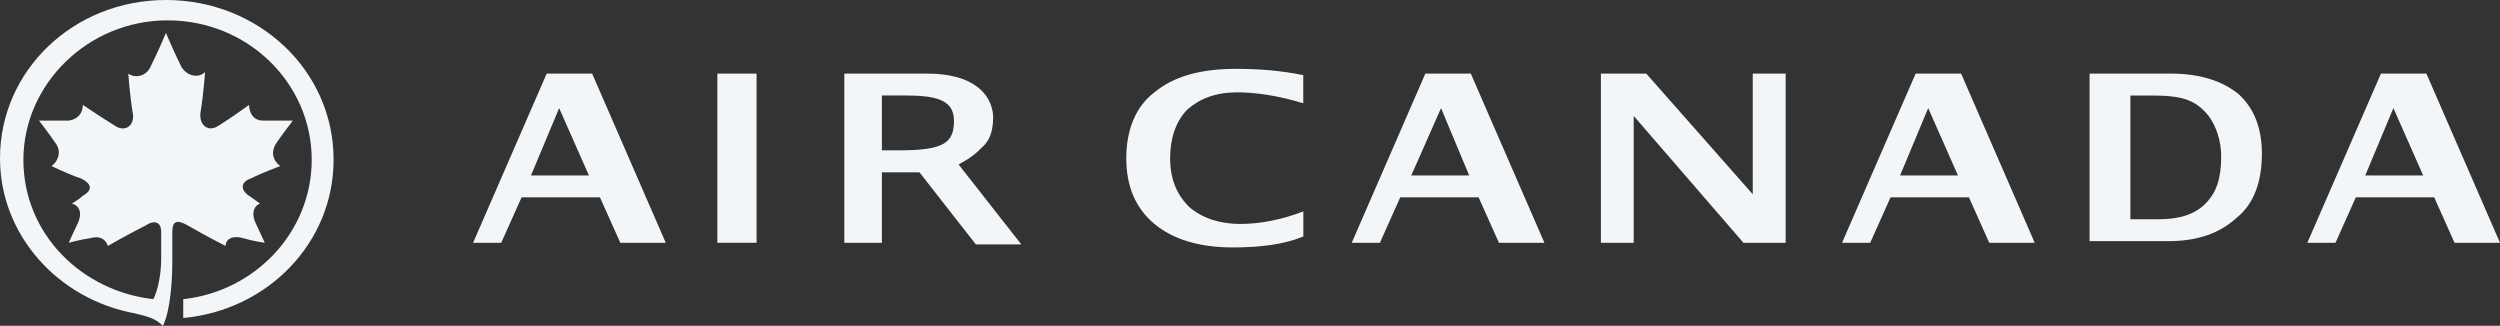 <?xml version="1.0" encoding="UTF-8"?>
<svg id="Layer_1" data-name="Layer 1" xmlns="http://www.w3.org/2000/svg" viewBox="0 0 262.9 34.26">
  <rect x="0" y="0" width="262.9" height="34.26" fill="#333333" stroke="none"/>
  <defs>
    <style>
      .cls-1 {
        fill: #f3f6f9;
      }
    </style>
  </defs>
  <path class="cls-1" d="M18.12,24.38c0-1.15.49-1.32,1.65-.66,1.98,1.15,3.95,2.14,3.95,2.14,0-.66.66-1.15,1.81-.82s2.31.49,2.31.49c0,0-.66-1.48-.99-2.14-.49-1.15,0-1.81.49-1.98,0,0-.66-.49-1.15-.82-.99-.66-.82-1.48.16-1.81,1.32-.66,3.13-1.32,3.13-1.32-.49-.33-1.15-1.15-.49-2.31.66-.99,1.81-2.47,1.81-2.47h-3.13c-1.15,0-1.48-.99-1.48-1.65,0,0-1.81,1.32-3.13,2.14-1.15.82-2.14,0-1.98-1.32.33-1.98.49-4.28.49-4.28-.66.66-1.81.49-2.47-.49-.82-1.65-1.65-3.62-1.65-3.62,0,0-.82,1.98-1.65,3.62-.49.99-1.65,1.15-2.31.66,0,0,.16,2.31.49,4.28.16,1.15-.82,1.98-1.98,1.15-1.32-.82-3.29-2.14-3.29-2.14,0,.66-.33,1.48-1.48,1.65h-3.13s1.15,1.48,1.81,2.47c.66.99,0,1.98-.49,2.31,0,0,1.65.82,3.13,1.32.99.49,1.32,1.15.16,1.81-.33.33-1.15.82-1.15.82.66.16,1.15.82.66,1.98-.33.66-.99,2.14-.99,2.14,0,0,1.15-.33,2.31-.49,1.15-.33,1.65.33,1.81.82,0,0,1.98-1.15,3.95-2.14.99-.66,1.65-.33,1.65.66v2.8c0,1.65-.33,3.29-.82,4.28-7.41-.82-13.67-6.75-13.67-14.66S9.22,2.14,17.63,2.14s15.15,6.59,15.15,14.66c0,7.58-5.93,13.84-13.51,14.66v1.98c8.89-.82,15.81-7.91,15.81-16.64C35.09,7.41,27.18,0,17.46,0S0,7.41,0,16.64c0,8.07,6.09,14.82,14.17,16.31,1.32.33,2.14.49,2.96,1.32.82-1.65.99-4.94.99-6.75,0,0,0-3.13,0-3.13Z"/>
  <path class="cls-1" d="M88.79,25.53V7.74h8.73c4.61,0,6.75,1.98,6.92,4.45,0,1.15-.16,2.31-.99,3.13s-1.15,1.15-2.64,1.98l6.59,8.4h-4.78l-5.93-7.58h-3.95v7.41h-3.95ZM92.74,15.81h1.81c4.78,0,5.77-.82,5.77-3.13s-2.14-2.64-5.27-2.64h-2.31s0,5.77,0,5.77Z"/>
  <path class="cls-1" d="M49.75,25.53l7.74-17.79h4.78l7.74,17.79h-4.78l-2.14-4.78h-8.24l-2.14,4.78h-2.96ZM55.84,18.45h6.09l-3.13-7.08-2.96,7.08Z"/>
  <rect class="cls-1" x="75.44" y="7.74" width="4.12" height="17.79"/>
  <path class="cls-1" d="M137.05,24.87c-1.98.82-4.45,1.15-7.41,1.15-3.46,0-6.26-.82-8.24-2.47s-2.96-3.95-2.96-6.92.99-5.44,2.96-6.92c1.98-1.65,4.78-2.47,8.57-2.47,2.31,0,4.61.16,7.08.66v2.96c-2.64-.82-5.11-1.15-6.92-1.15-2.31,0-3.95.66-5.27,1.81-1.15,1.15-1.81,2.96-1.81,5.11s.66,3.79,1.98,5.11c1.32,1.15,3.13,1.81,5.44,1.81,2.14,0,4.45-.49,6.59-1.32,0,0,0,2.64,0,2.64Z"/>
  <path class="cls-1" d="M142.15,25.53l7.74-17.79h4.78l7.74,17.79h-4.78l-2.14-4.78h-8.24l-2.14,4.78h-2.96ZM148.41,18.45h6.09l-2.96-7.08-3.13,7.08Z"/>
  <path class="cls-1" d="M193.71,25.53l7.74-17.79h4.78l7.74,17.79h-4.78l-2.14-4.78h-8.24l-2.14,4.78h-2.96ZM199.81,18.45h6.09l-3.13-7.08-2.96,7.08Z"/>
  <path class="cls-1" d="M251.69,11.37l3.13,7.08h-6.09l2.96-7.08ZM250.38,7.74l-7.74,17.79h2.96l2.14-4.78h8.24l2.14,4.78h4.78l-7.74-17.79h-4.78Z"/>
  <polygon class="cls-1" points="168.35 25.53 168.35 7.74 173.12 7.74 184.32 20.43 184.32 7.74 187.78 7.74 187.78 25.53 183.34 25.53 171.8 12.19 171.8 25.53 168.35 25.53"/>
  <path class="cls-1" d="M219.74,25.53V7.74h8.57c3.13,0,5.44.82,7.08,2.14,1.65,1.48,2.47,3.62,2.47,6.26,0,2.96-.82,5.27-2.64,6.75-1.81,1.65-4.12,2.47-7.25,2.47h-8.24v.16ZM223.86,23.06h3.13c2.14,0,3.79-.49,4.94-1.65s1.65-2.64,1.65-4.94c0-1.65-.49-3.13-1.32-4.28-.66-.82-1.32-1.32-2.14-1.65s-1.98-.49-3.62-.49h-2.47v13.01h-.16Z"/>
</svg>